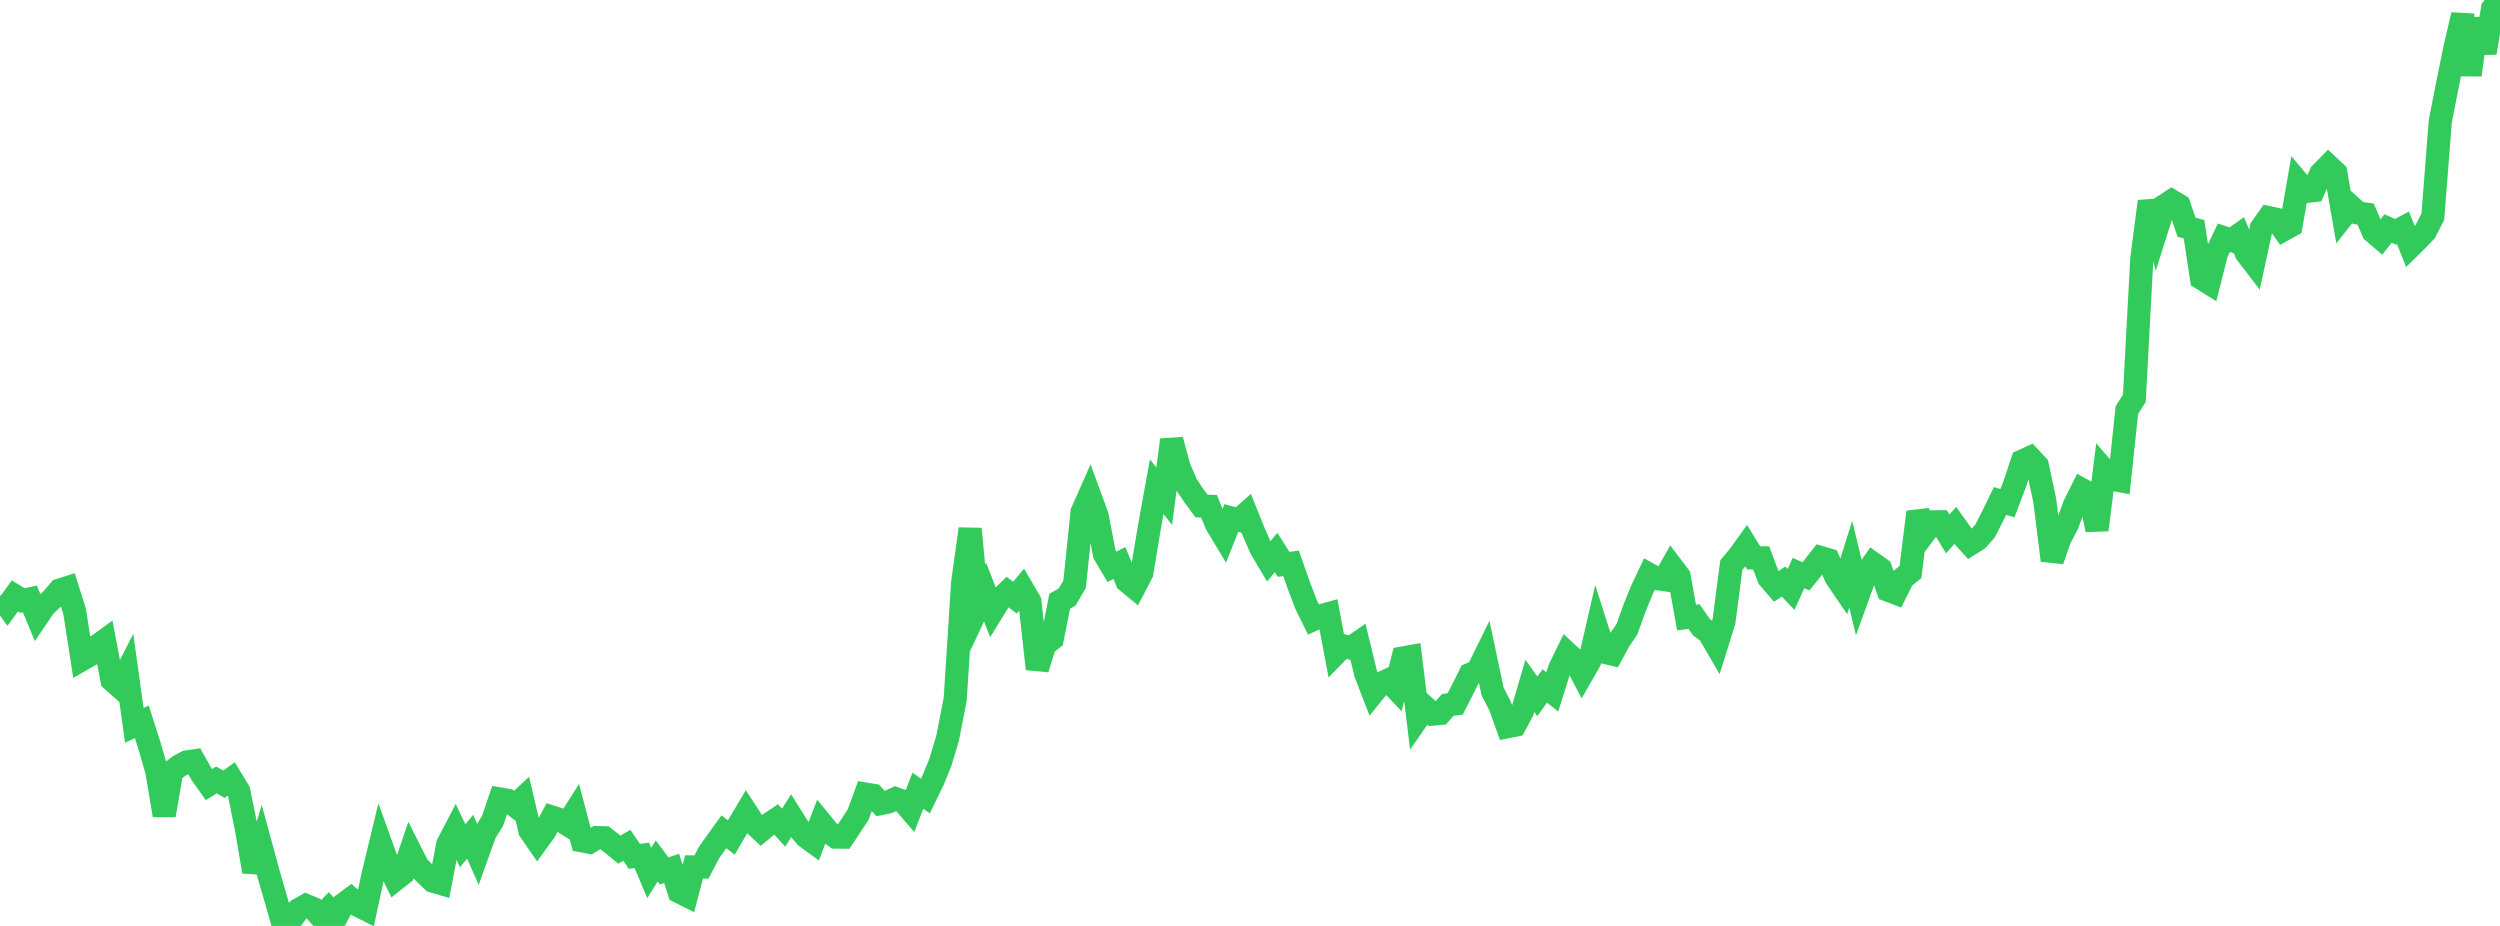 <?xml version="1.0" standalone="no"?>
<!DOCTYPE svg PUBLIC "-//W3C//DTD SVG 1.1//EN" "http://www.w3.org/Graphics/SVG/1.1/DTD/svg11.dtd">

<svg width="135" height="50" viewBox="0 0 135 50" preserveAspectRatio="none" 
  xmlns="http://www.w3.org/2000/svg"
  xmlns:xlink="http://www.w3.org/1999/xlink">


<polyline points="0.0, 32.181 0.403, 32.733 0.806, 32.177 1.209, 32.428 1.612, 32.341 2.015, 33.309 2.418, 32.715 2.821, 32.338 3.224, 31.866 3.627, 31.738 4.03, 33.015 4.433, 35.613 4.836, 35.381 5.239, 34.884 5.642, 34.593 6.045, 36.72 6.448, 37.076 6.851, 36.284 7.254, 39.171 7.657, 38.975 8.06, 40.233 8.463, 41.615 8.866, 44.024 9.269, 41.678 9.672, 41.361 10.075, 41.148 10.478, 41.088 10.881, 41.802 11.284, 42.368 11.687, 42.118 12.09, 42.347 12.493, 42.061 12.896, 42.728 13.299, 44.719 13.701, 47.068 14.104, 45.732 14.507, 47.214 14.91, 48.603 15.313, 50.0 15.716, 49.667 16.119, 49.125 16.522, 48.896 16.925, 49.064 17.328, 49.518 17.731, 49.102 18.134, 49.577 18.537, 48.832 18.94, 48.533 19.343, 48.893 19.746, 49.097 20.149, 47.22 20.552, 45.551 20.955, 46.67 21.358, 47.489 21.761, 47.171 22.164, 45.987 22.567, 46.785 22.97, 47.189 23.373, 47.578 23.776, 47.697 24.179, 45.591 24.582, 44.817 24.985, 45.671 25.388, 45.18 25.791, 46.096 26.194, 44.976 26.597, 44.328 27.0, 43.146 27.403, 43.216 27.806, 43.515 28.209, 43.138 28.612, 44.851 29.015, 45.435 29.418, 44.879 29.821, 44.127 30.224, 44.258 30.627, 44.512 31.03, 43.878 31.433, 45.405 31.836, 45.48 32.239, 45.229 32.642, 45.24 33.045, 45.553 33.448, 45.881 33.851, 45.644 34.254, 46.244 34.657, 46.186 35.06, 47.143 35.463, 46.491 35.866, 47.026 36.269, 46.896 36.672, 48.152 37.075, 48.354 37.478, 46.815 37.881, 46.819 38.284, 46.045 38.687, 45.474 39.09, 44.916 39.493, 45.225 39.896, 44.53 40.299, 43.852 40.701, 44.468 41.104, 44.846 41.507, 44.515 41.91, 44.248 42.313, 44.693 42.716, 44.062 43.119, 44.703 43.522, 45.186 43.925, 45.478 44.328, 44.413 44.731, 44.905 45.134, 45.203 45.537, 45.206 45.94, 44.599 46.343, 43.984 46.746, 42.882 47.149, 42.947 47.552, 43.395 47.955, 43.311 48.358, 43.126 48.761, 43.267 49.164, 43.735 49.567, 42.697 49.97, 42.985 50.373, 42.16 50.776, 41.179 51.179, 39.832 51.582, 37.749 51.985, 31.451 52.388, 28.561 52.791, 32.826 53.194, 31.968 53.597, 33.009 54.0, 32.355 54.403, 31.969 54.806, 32.274 55.209, 31.791 55.612, 32.481 56.015, 36.121 56.418, 34.816 56.821, 34.499 57.224, 32.467 57.627, 32.239 58.03, 31.545 58.433, 27.65 58.836, 26.74 59.239, 27.837 59.642, 29.927 60.045, 30.606 60.448, 30.402 60.851, 31.383 61.254, 31.716 61.657, 30.936 62.06, 28.509 62.463, 26.281 62.866, 26.793 63.269, 23.755 63.672, 25.243 64.075, 26.182 64.478, 26.774 64.881, 27.323 65.284, 27.339 65.687, 28.31 66.09, 28.981 66.493, 27.972 66.896, 28.082 67.299, 27.726 67.701, 28.73 68.104, 29.644 68.507, 30.321 68.91, 29.836 69.313, 30.476 69.716, 30.421 70.119, 31.565 70.522, 32.629 70.925, 33.445 71.328, 33.253 71.731, 33.141 72.134, 35.287 72.537, 34.874 72.94, 34.993 73.343, 34.713 73.746, 36.366 74.149, 37.413 74.552, 36.914 74.955, 36.726 75.358, 37.152 75.761, 35.529 76.164, 35.456 76.567, 38.777 76.97, 38.199 77.373, 38.56 77.776, 38.522 78.179, 38.064 78.582, 38.012 78.985, 37.222 79.388, 36.413 79.791, 36.239 80.194, 35.42 80.597, 37.332 81.0, 38.113 81.403, 39.24 81.806, 39.159 82.209, 38.41 82.612, 37.037 83.015, 37.6 83.418, 37.04 83.821, 37.364 84.224, 36.093 84.627, 35.272 85.03, 35.646 85.433, 36.414 85.836, 35.711 86.239, 33.958 86.642, 35.223 87.045, 35.317 87.448, 34.575 87.851, 33.986 88.254, 32.868 88.657, 31.87 89.06, 31.019 89.463, 31.243 89.866, 31.299 90.269, 30.588 90.672, 31.121 91.075, 33.347 91.478, 33.296 91.881, 33.869 92.284, 34.171 92.687, 34.864 93.09, 33.574 93.493, 30.513 93.896, 30.031 94.299, 29.473 94.701, 30.126 95.104, 30.125 95.507, 31.201 95.91, 31.669 96.313, 31.403 96.716, 31.83 97.119, 30.945 97.522, 31.12 97.925, 30.628 98.328, 30.11 98.731, 30.23 99.134, 31.155 99.537, 31.748 99.94, 30.463 100.343, 32.137 100.746, 31.025 101.149, 30.434 101.552, 30.721 101.955, 31.869 102.358, 32.023 102.761, 31.217 103.164, 30.893 103.567, 27.651 103.97, 28.716 104.373, 28.181 104.776, 28.176 105.179, 28.832 105.582, 28.374 105.985, 28.937 106.388, 29.38 106.791, 29.127 107.194, 28.671 107.597, 27.883 108.0, 27.053 108.403, 27.173 108.806, 26.109 109.209, 24.893 109.612, 24.71 110.015, 25.141 110.418, 27.033 110.821, 30.262 111.224, 29.095 111.627, 28.335 112.03, 27.255 112.433, 26.445 112.836, 26.666 113.239, 28.612 113.642, 25.413 114.045, 25.881 114.448, 25.953 114.851, 22.146 115.254, 21.51 115.657, 13.979 116.06, 10.874 116.463, 12.388 116.866, 11.114 117.269, 10.852 117.672, 11.093 118.075, 12.271 118.478, 12.38 118.881, 15.032 119.284, 15.284 119.687, 13.684 120.09, 12.837 120.493, 12.973 120.896, 12.688 121.299, 13.666 121.701, 14.191 122.104, 12.326 122.507, 11.752 122.91, 11.84 123.313, 12.406 123.716, 12.183 124.119, 9.861 124.522, 10.341 124.925, 10.294 125.328, 9.362 125.731, 8.954 126.134, 9.333 126.537, 11.656 126.94, 11.143 127.343, 11.504 127.746, 11.561 128.149, 12.509 128.552, 12.855 128.955, 12.339 129.358, 12.519 129.761, 12.302 130.164, 13.313 130.567, 12.916 130.97, 12.491 131.373, 11.704 131.776, 6.543 132.179, 4.494 132.582, 2.514 132.985, 0.805 133.388, 4.047 133.791, 1.022 134.194, 2.85 134.597, 0.47 135.0, 0.0" fill="none" stroke="#32ca5b" stroke-width="1.25"/>

</svg>